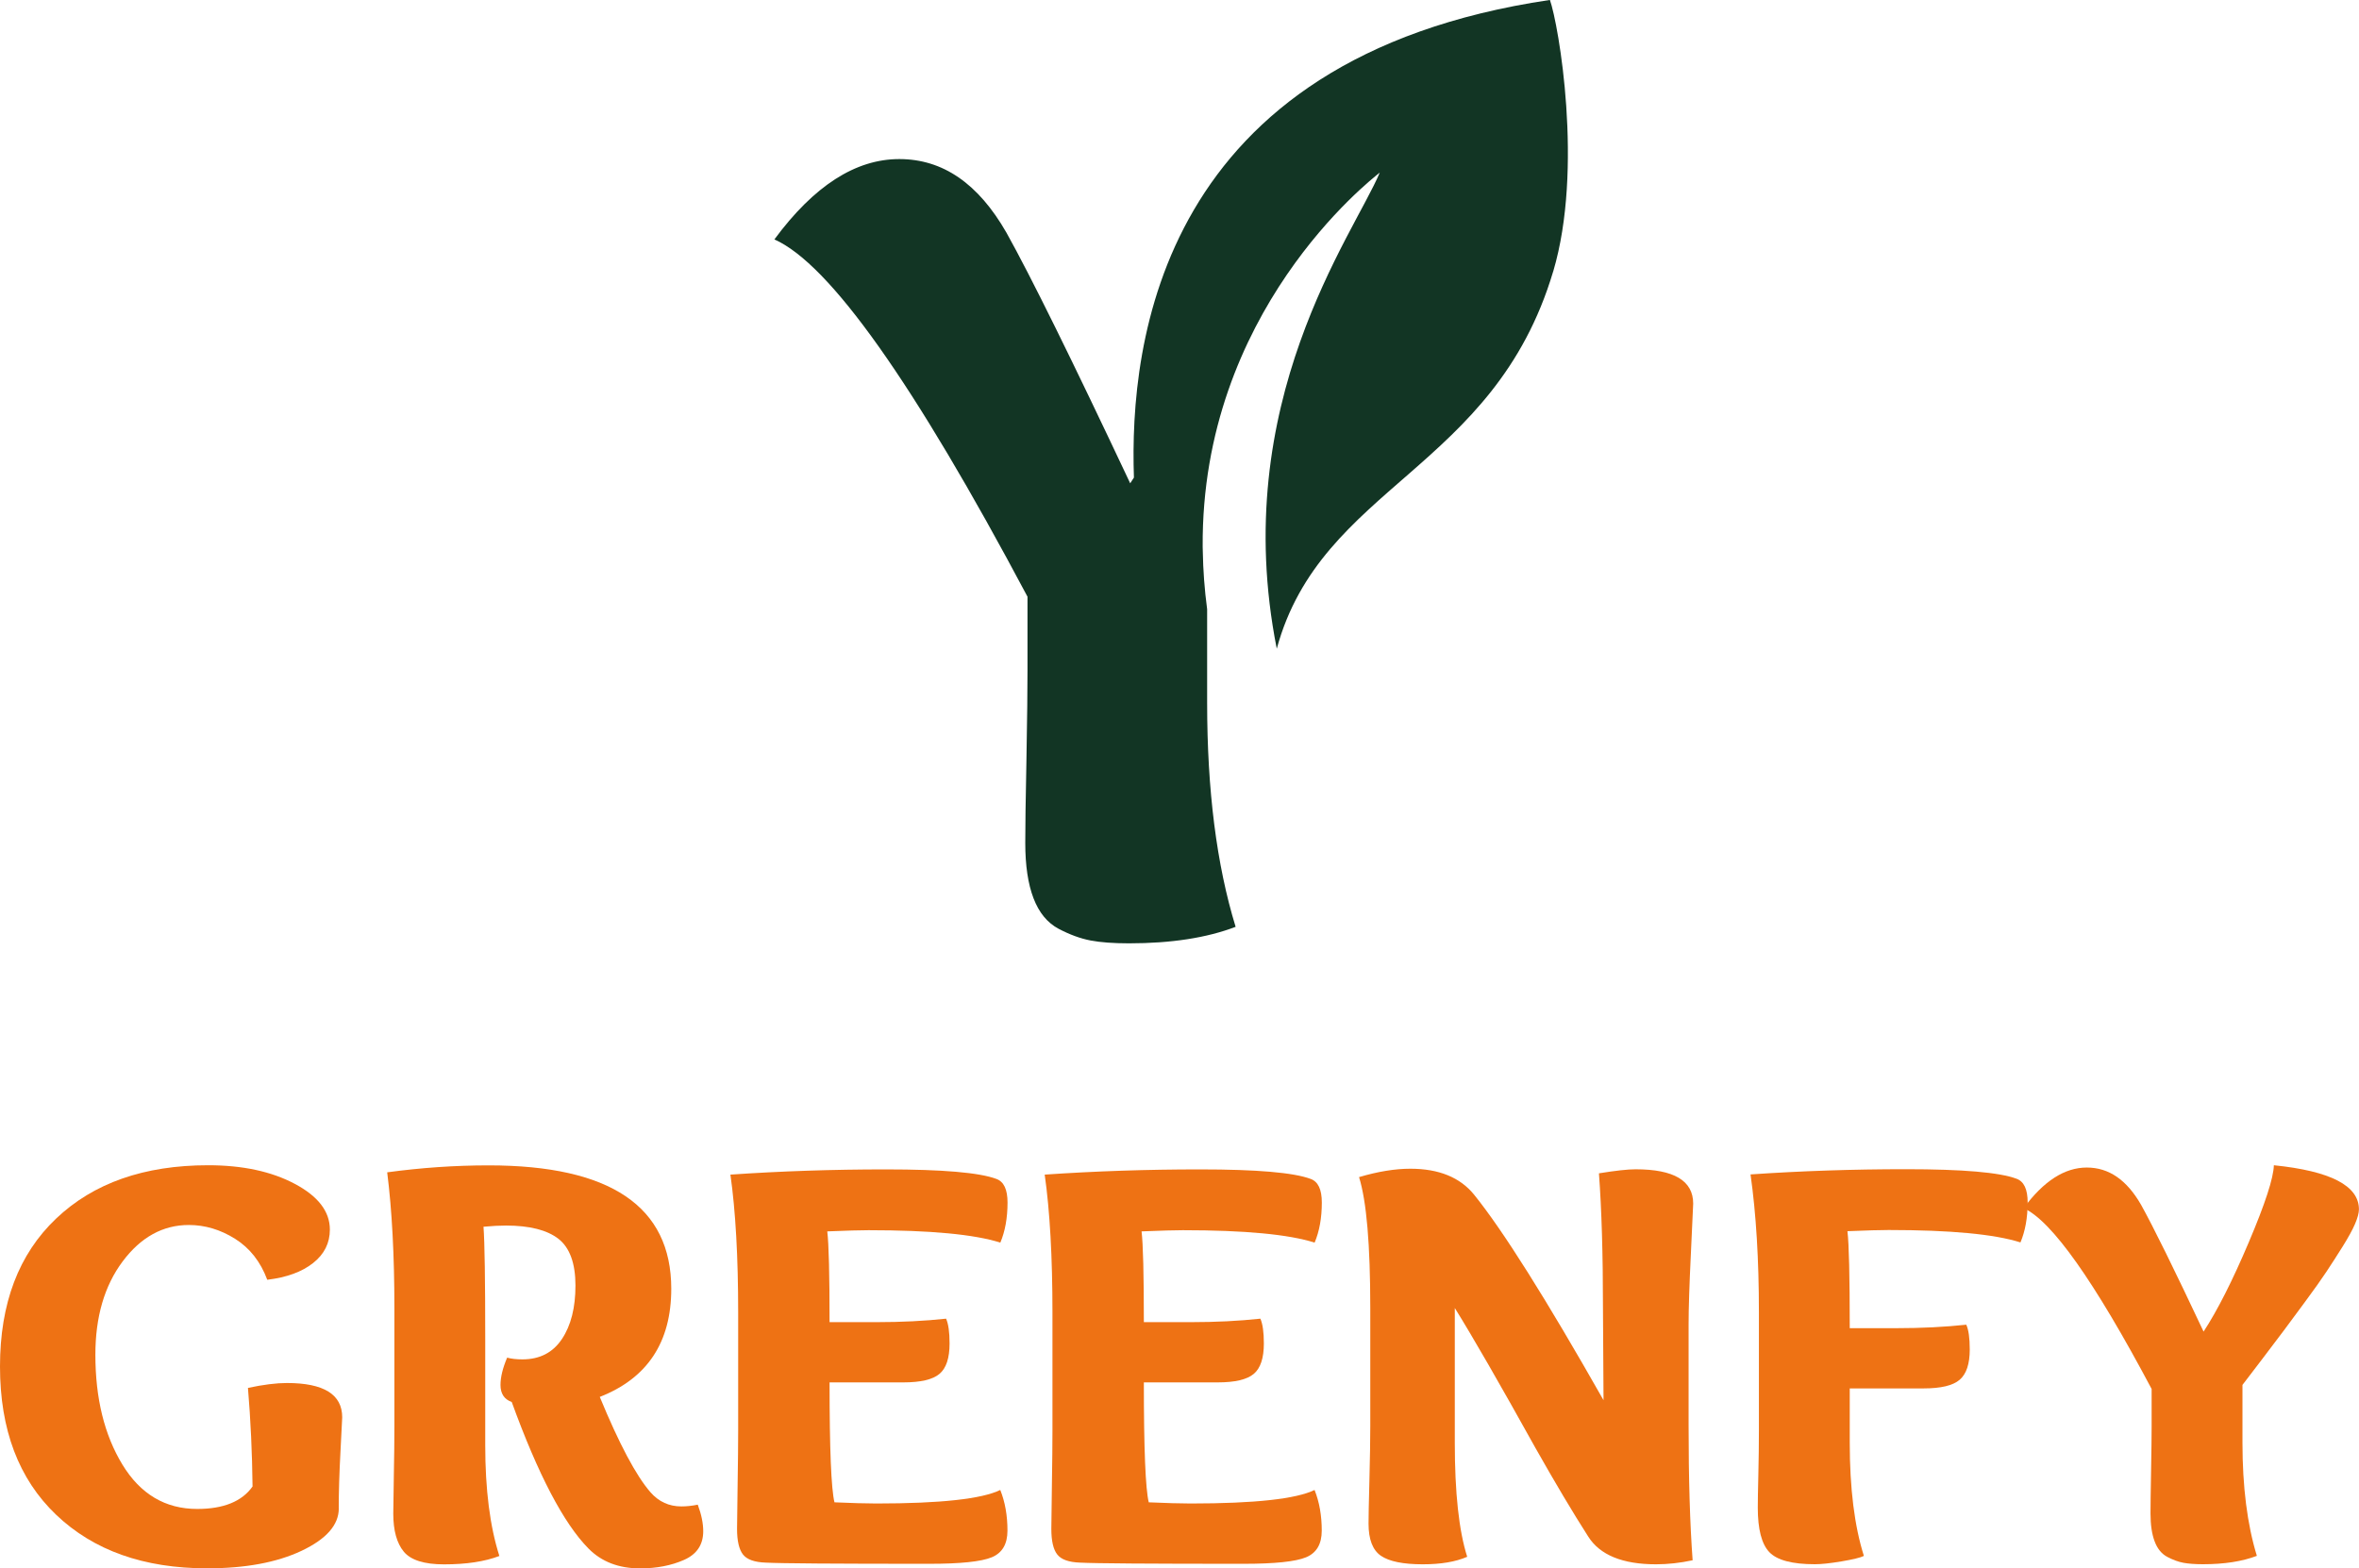 <?xml version="1.0" encoding="UTF-8"?> <svg xmlns="http://www.w3.org/2000/svg" id="Layer_2" data-name="Layer 2" viewBox="0 0 380.17 252.79"><defs><style> .cls-1 { fill: #123524; } .cls-2 { fill: #ee7214; } </style></defs><g id="Layer_1-2" data-name="Layer 1"><path class="cls-1" d="M250.3,43.77c-9.55,32.04-37.37,34.45-44.54,60.79-7.86-39.66,12.35-66.64,16.6-76.74-1.62,1.3-28.8,22.49-28.54,60.32.02.24.02.49.02.73.05,3.01.27,6.1.7,9.33v15.08c0,14.09,1.52,26.11,4.59,36.11-4.66,1.78-10.39,2.66-17.18,2.66-2.51,0-4.58-.15-6.2-.46-1.62-.31-3.35-.94-5.14-1.88-1.81-.96-3.16-2.6-4.05-4.92-.89-2.32-1.33-5.29-1.33-8.92,0-2.39.05-6.87.19-13.46.12-6.57.17-11.38.17-14.38v-11.85c-18.31-34.47-31.9-53.66-40.79-57.59,6.37-8.64,13.08-12.95,20.12-12.95s12.74,3.95,17.27,11.85c3.93,7.04,10.57,20.51,19.95,40.41.12-.19.26-.39.39-.6.07-.1.14-.22.21-.32-.75-21.72,4.17-67.69,67.04-76.99,1.4,3.94,5.45,27.21.53,43.77"></path><g><path class="cls-2" d="M54.6,243.13c0,2.66-2,4.94-5.99,6.83-4,1.89-9.08,2.83-15.24,2.83-10.19,0-18.3-2.88-24.33-8.64-6.03-5.76-9.04-13.72-9.04-23.89s3.01-18.11,9.04-23.84c6.02-5.73,14.2-8.6,24.51-8.6,5.54,0,10.2,1,13.96,3,3.76,2,5.65,4.45,5.65,7.37,0,2.17-.9,3.97-2.7,5.39-1.8,1.43-4.26,2.32-7.39,2.7-1.08-2.91-2.81-5.11-5.18-6.6-2.37-1.49-4.86-2.23-7.46-2.23-4.18,0-7.74,1.96-10.67,5.88-2.93,3.92-4.39,8.93-4.39,15.03,0,7.03,1.45,12.93,4.35,17.7,2.9,4.77,6.92,7.16,12.06,7.16,4.24,0,7.22-1.21,8.92-3.62-.06-5.45-.31-10.75-.74-15.89,2.48-.53,4.57-.79,6.27-.79,5.95,0,8.92,1.84,8.92,5.53,0,.19-.09,2.03-.28,5.53-.19,3.5-.28,6.55-.28,9.15Z"></path><path class="cls-2" d="M104.83,240.53c1.33,1.52,2.99,2.28,4.97,2.28.84,0,1.72-.09,2.65-.28.59,1.58.88,3.01.88,4.28,0,2.17-1.03,3.71-3.09,4.62s-4.42,1.37-7.09,1.37c-3.44,0-6.21-1.07-8.32-3.21-4-4.06-8.12-11.93-12.36-23.61-1.21-.43-1.81-1.35-1.81-2.74,0-1.27.36-2.74,1.07-4.41.68.19,1.5.28,2.46.28,2.79,0,4.91-1.09,6.37-3.28s2.18-5.06,2.18-8.62-.91-6.1-2.74-7.53c-1.83-1.42-4.65-2.14-8.46-2.14-1.02,0-2.23.06-3.62.19.19,2.54.28,8.6.28,18.17v17.01c0,7.19.76,13.15,2.28,17.89-2.35.9-5.33,1.35-8.92,1.35-3.19,0-5.35-.68-6.48-2.04s-1.7-3.41-1.7-6.13c0-1.02.03-3.07.09-6.13s.09-5.72.09-7.95v-19.05c0-8.49-.39-15.78-1.16-21.89,5.45-.74,10.9-1.12,16.36-1.12,19.61,0,29.42,6.63,29.42,19.89,0,8.61-3.84,14.42-11.52,17.43,3.13,7.59,5.86,12.72,8.18,15.38Z"></path><path class="cls-2" d="M133.32,198.47c.25,2.04.37,6.92.37,14.64h7.53c4.06,0,7.81-.19,11.25-.56.37.84.56,2.17.56,4,0,2.35-.54,3.99-1.63,4.9-1.08.91-3.02,1.37-5.81,1.37h-11.9c0,10.72.26,17.16.79,19.33,2.79.12,5.03.19,6.74.19,10.35,0,17.01-.73,19.98-2.18.77,1.92,1.16,4.11,1.16,6.55,0,2.17-.84,3.6-2.53,4.3-1.69.7-5.04,1.05-10.06,1.05-15.15,0-23.93-.06-26.35-.19-1.83-.06-3.06-.5-3.69-1.32s-.95-2.19-.95-4.11c0-1.02.03-3.37.09-7.04.06-3.67.09-6.62.09-8.85v-19.01c0-8.95-.42-16.36-1.25-22.21,8.18-.56,16.53-.84,25.05-.84,9.14,0,15.07.51,17.8,1.53,1.21.43,1.81,1.7,1.81,3.81,0,2.48-.39,4.63-1.16,6.46-4.18-1.33-11.26-2-21.24-2-1.27,0-3.49.06-6.65.19Z"></path><path class="cls-2" d="M183.97,198.47c.25,2.04.37,6.92.37,14.64h7.53c4.06,0,7.81-.19,11.25-.56.37.84.56,2.17.56,4,0,2.35-.54,3.99-1.63,4.9-1.08.91-3.02,1.37-5.81,1.37h-11.9c0,10.72.26,17.16.79,19.33,2.79.12,5.03.19,6.74.19,10.35,0,17.01-.73,19.98-2.18.77,1.92,1.16,4.11,1.16,6.55,0,2.17-.84,3.6-2.53,4.3-1.69.7-5.04,1.05-10.06,1.05-15.15,0-23.93-.06-26.35-.19-1.83-.06-3.06-.5-3.69-1.32-.64-.82-.95-2.19-.95-4.11,0-1.02.03-3.37.09-7.04.06-3.67.09-6.62.09-8.85v-19.01c0-8.95-.42-16.36-1.25-22.21,8.18-.56,16.53-.84,25.05-.84,9.14,0,15.07.51,17.8,1.53,1.21.43,1.81,1.7,1.81,3.81,0,2.48-.39,4.63-1.16,6.46-4.18-1.33-11.26-2-21.24-2-1.27,0-3.48.06-6.64.19Z"></path><path class="cls-2" d="M272.78,251.49c-2.01.43-3.98.65-5.9.65-5.39,0-9.03-1.49-10.92-4.46-2.48-3.87-5.31-8.63-8.5-14.27-5.82-10.47-10.16-18-13.01-22.58v21.7c0,8.06.66,14.19,2,18.4-1.86.81-4.25,1.21-7.16,1.21-3.16,0-5.41-.46-6.74-1.37-1.33-.91-2-2.64-2-5.18,0-1.02.04-3.34.14-6.95.09-3.61.14-6.53.14-8.76v-19.05c0-10.19-.6-17.22-1.81-21.1,3.04-.9,5.79-1.35,8.27-1.35,4.58,0,8.01,1.39,10.27,4.18,4.65,5.76,11.6,16.81,20.86,33.13l-.09-14.87c0-8.67-.22-15.91-.65-21.7,2.66-.43,4.63-.65,5.9-.65,6.2,0,9.29,1.84,9.29,5.53,0,.25-.12,2.93-.37,8.04-.25,5.11-.37,8.91-.37,11.39v16.26c0,8.74.22,16,.65,21.79Z"></path><path class="cls-2" d="M297.73,198.47c.25,2.04.37,7.25.37,15.61h7.53c4.06,0,7.81-.19,11.25-.56.37.81.56,2.14.56,4,0,2.32-.54,3.95-1.63,4.88-1.08.93-3.02,1.39-5.81,1.39h-11.9v8.74c0,7.37.76,13.46,2.28,18.26-.56.28-1.76.57-3.6.88-1.84.31-3.28.46-4.3.46-3.66,0-6.1-.65-7.34-1.95-1.24-1.3-1.86-3.69-1.86-7.16,0-1.02.03-2.8.09-5.34.06-2.54.09-4.93.09-7.16v-19.01c0-8.46-.45-15.86-1.35-22.21,8.18-.56,16.53-.84,25.05-.84,9.14,0,15.07.51,17.8,1.53,1.21.43,1.81,1.7,1.81,3.81,0,2.48-.39,4.63-1.16,6.46-4.18-1.33-11.26-2-21.24-2-1.27,0-3.48.06-6.64.19Z"></path><path class="cls-2" d="M355.12,214.64c2.23-3.41,4.66-8.21,7.29-14.41,2.63-6.2,3.98-10.33,4.04-12.41,9.14.93,13.71,3.3,13.71,7.11,0,.59-.21,1.37-.63,2.35-.42.98-1.09,2.19-2,3.65-.91,1.46-1.78,2.8-2.6,4.04-.82,1.24-1.98,2.87-3.48,4.9-1.5,2.03-2.63,3.56-3.39,4.58-.76,1.02-1.96,2.61-3.6,4.76-1.64,2.15-2.66,3.49-3.07,4.02v9.29c0,7.13.77,13.21,2.32,18.26-2.35.9-5.25,1.35-8.69,1.35-1.27,0-2.32-.08-3.14-.23s-1.69-.47-2.6-.95c-.91-.48-1.6-1.31-2.04-2.49-.45-1.18-.67-2.68-.67-4.51,0-1.21.03-3.48.09-6.81.06-3.33.09-5.75.09-7.27v-5.99c-9.26-17.44-16.14-27.15-20.63-29.14,3.22-4.37,6.61-6.55,10.18-6.55s6.44,2,8.74,5.99c1.98,3.56,5.34,10.38,10.08,20.45Z"></path></g></g></svg> 